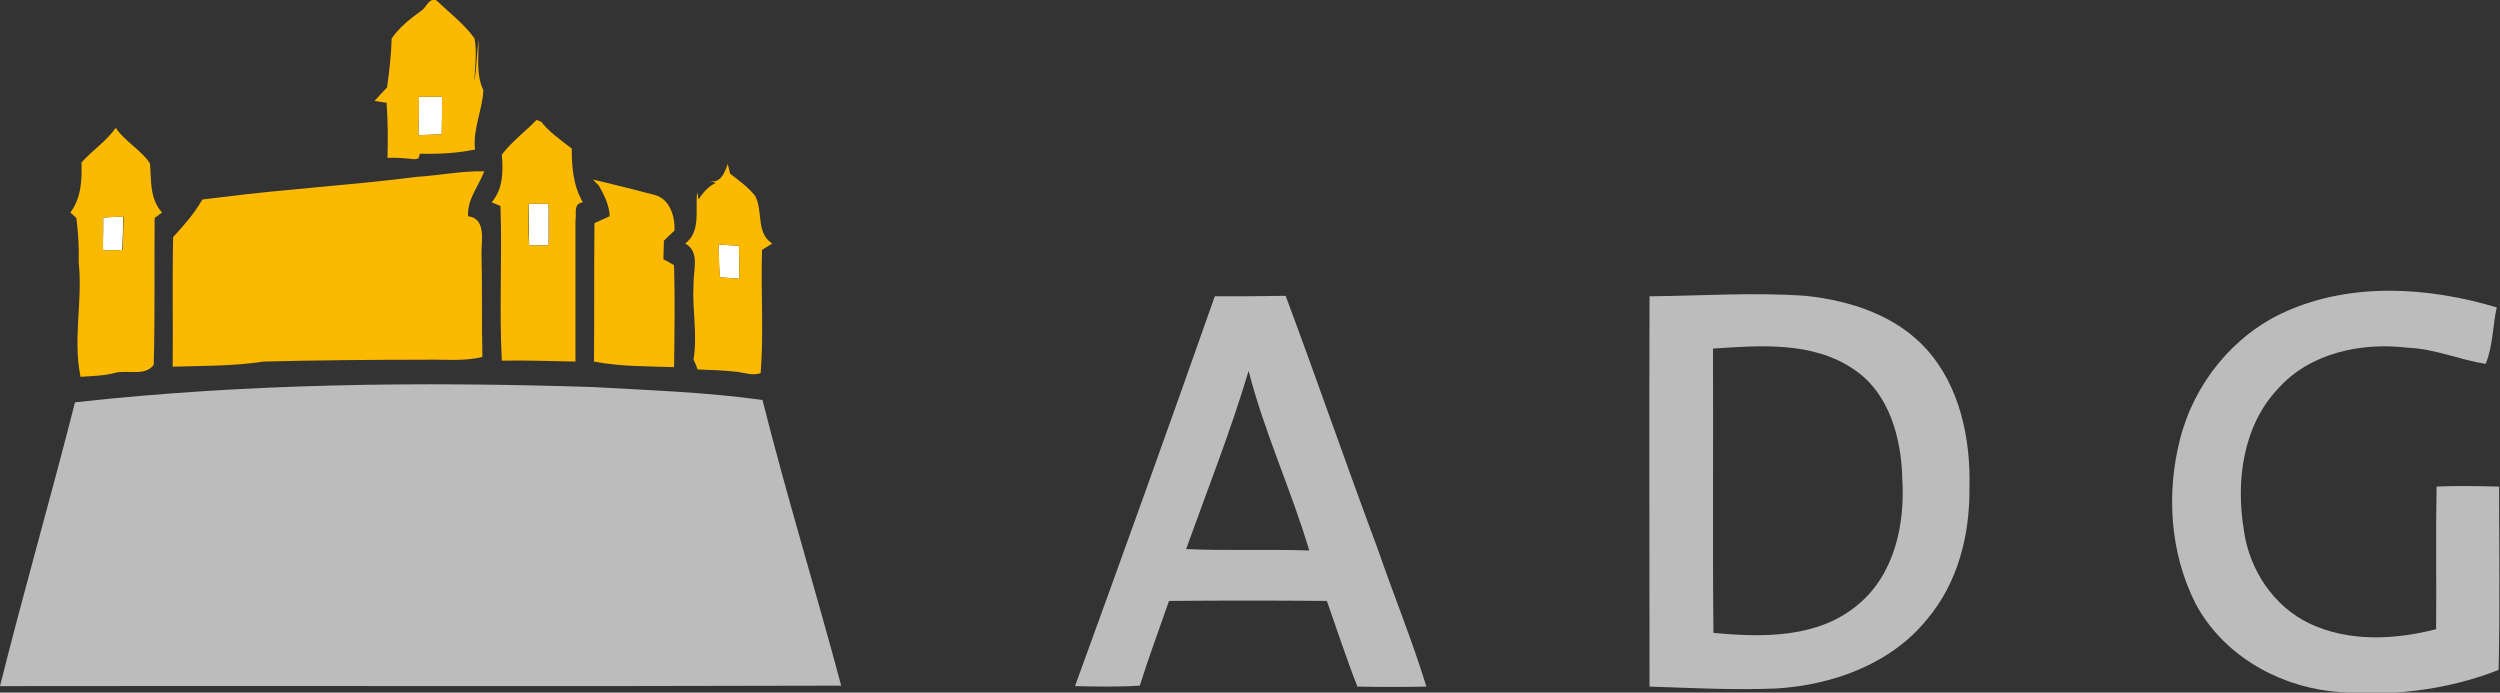 <?xml version="1.0" encoding="utf-8"?>
<!-- Generator: Adobe Illustrator 21.0.1, SVG Export Plug-In . SVG Version: 6.00 Build 0)  -->
<svg version="1.1" id="Layer_1" xmlns="http://www.w3.org/2000/svg" xmlns:xlink="http://www.w3.org/1999/xlink" x="0px" y="0px"
	 width="540px" height="149.6px" viewBox="0 0 540 149.6" style="enable-background:new 0 0 540 149.6;" xml:space="preserve">
<rect x="0" y="0" width="540" height="149.6" fill="#333333" stroke="none"/>
<style type="text/css">
	.st0{fill:#FFFFFF;}
	.st1{fill:#FBBA01;}
	.st2{fill:#BCBCBC;}
</style>
<g id="_x23_ffffffff">
	<path class="st0" d="M90.5,20.9c1.7,0,3.3,0,5,0c0,2.7,0,5.4-0.1,8.1c-1.7,0.1-3.4,0.1-5,0.2C90.5,26.5,90.5,23.7,90.5,20.9z"/>
	<path class="st0" d="M114.2,44c1.4,0,2.9,0,4.3,0c0,3,0,6,0,9c-1,0-3.1,0-4.2,0C114.2,50,114.2,47,114.2,44z"/>
	<path class="st0" d="M22.3,47c1.5-0.1,2.9-0.2,4.3-0.2c0,2.4-0.1,4.8-0.2,7.2c-1,0-3.1,0.1-4.2,0.1C22.3,51.7,22.3,49.3,22.3,47z"
		/>
	<path class="st0" d="M155.2,52.8c1.5,0.1,2.9,0.2,4.4,0.3c0.1,2.4,0.1,4.7,0.1,7.1c-1.1-0.1-3.2-0.2-4.2-0.3
		C155.3,57.6,155.2,55.2,155.2,52.8z"/>
</g>
<g id="_x23_fbba01ff">
	<path class="st1" d="M90.9,2.4c1.2-0.7,1.7-3,3.4-2.3c2.8,2.7,5.9,5,8.2,8.2c0.6,3.1,0,6.3,0,9.4c0.4-3.1,0.5-6.2,0.9-9.2
		c0,3.7-0.6,7.6,1,11c-0.2,4.3-2.3,8.4-1.8,12.8c-3.9,0.8-7.9,1-11.9,0.9c-0.1,0.3-0.2,0.8-0.3,1l-0.8,0.2c-2-0.2-3.9-0.4-5.9-0.3
		c0.1-4,0.1-7.9-0.2-11.9c-0.6-0.1-2-0.3-2.6-0.4c0.9-1,1.8-2,2.7-2.9c0.5-3.5,0.9-7,1-10.6C86.2,6,88.5,4.1,90.9,2.4 M90.5,20.9
		c0,2.8,0,5.5-0.1,8.3c1.7-0.1,3.4-0.1,5-0.2c0-2.7,0.1-5.4,0.1-8.1C93.8,20.9,92.2,20.9,90.5,20.9z"/>
	<path class="st1" d="M115.9,25.9c0.3,0.1,0.7,0.3,1,0.4c1.8,2.3,4.3,4,6.6,5.8c0,4,0.3,8,2.4,11.6c-2.2,0.3-1.3,2.6-1.6,3.9
		c0,10.2,0,20.3,0,30.5c-5.3-0.1-10.6-0.3-15.9-0.2c-0.6-11.1,0.1-22.3-0.3-33.4c-0.5-0.2-1.4-0.6-1.9-0.8c2.5-2.9,2.5-6.7,2.2-10.3
		C110.6,30.5,113.5,28.4,115.9,25.9 M114.2,44c-0.1,3-0.1,6,0.1,9c1.1,0,3.1,0,4.2,0c0.1-3,0.1-6,0-9C117.1,44,115.7,44,114.2,44z"
		/>
	<path class="st1" d="M17.6,35.1c2.3-2.6,5.4-4.6,7.4-7.5c2,3,5.4,4.7,7.4,7.7c0.3,3.7-0.1,7.6,2.6,10.6c-0.4,0.3-1.2,0.9-1.6,1.2
		c-0.1,10.6,0.1,21.2-0.2,31.7c-1.8,2.5-5.5,1.1-8.2,1.7c-2.5,0.7-5.1,0.7-7.6,0.9c-1.7-8.2,0.5-16.5-0.4-24.7
		c0.1-3.2-0.1-6.4-0.5-9.6c-0.3-0.3-1-0.9-1.3-1.2C17.6,42.7,17.7,38.8,17.6,35.1 M22.3,47c0,2.4-0.1,4.7,0,7.1
		c1.1,0,3.1-0.1,4.2-0.1c0.1-2.4,0.1-4.8,0.2-7.2C25.2,46.8,23.8,46.9,22.3,47z"/>
	<path class="st1" d="M157.2,35.4c0.1,0.5,0.4,1.6,0.5,2.1c1.9,1.5,3.9,2.9,5.4,4.8c1.8,3.3,0.1,8,3.7,10.3
		c-0.7,0.5-1.5,0.9-2.2,1.4c-0.3,8.9,0.4,17.8-0.3,26.6c-1.7,0.6-3.5-0.1-5.2-0.3c-2.8-0.3-5.6-0.4-8.4-0.5
		c-0.2-0.5-0.6-1.6-0.9-2.1c0.9-5.4-0.3-10.8,0-16.2c-0.1-3,1.5-7.1-1.8-8.9c3.5-2.6,2.1-7.4,2.6-11.1c0.1,0.4,0.2,1.2,0.3,1.6
		c0.9-1.5,2.1-2.8,3.7-3.6c-0.5-0.1-0.9-0.3-1.4-0.4C155.6,39.7,156.5,37.4,157.2,35.4 M155.2,52.8c0.1,2.4,0.2,4.7,0.3,7.1
		c1,0.1,3.2,0.2,4.2,0.3c0-2.4,0-4.7-0.1-7.1C158.1,53,156.6,52.9,155.2,52.8z"/>
	<path class="st1" d="M90,38.2c4.9-0.3,9.7-1.3,14.6-1.2c-1.2,3.2-3.7,6-3.5,9.7c3.9,0.5,2.9,5.1,2.9,7.9c0.2,7.5,0,15,0.2,22.5
		c-4,1-8.2,0.5-12.3,0.6c-11.7,0-23.4,0.1-35,0.4c-6.5,1-13,0.9-19.6,1.1c0.1-9.3-0.1-18.7,0.1-28c2.3-2.5,4.6-5.1,6.3-8.1
		c1.4-0.2,2.7-0.3,4.1-0.5C61.9,40.8,76,40,90,38.2z"/>
	<path class="st1" d="M128.1,38.8c4.5,1,8.9,2.2,13.3,3.3c3.3,0.9,4.4,4.6,4.3,7.7c-0.8,0.7-1.6,1.5-2.3,2.2c0,1.3-0.1,2.7-0.1,4
		c0.6,0.3,1.7,0.9,2.3,1.3c0.2,7.4,0.1,14.7,0,22c-5.8-0.2-11.6-0.1-17.3-1.2c0.1-10,0-19.9,0.1-29.9c1.1-0.5,2.2-1,3.3-1.5
		c-0.1-2.4-1.2-4.6-2.4-6.7C129,39.8,128.4,39.1,128.1,38.8z"/>
</g>
<g id="_x23_bcbcbcff">
	<path class="st2" d="M493.7,67.3c14.3-6.4,30.9-5.3,45.6-0.9c-0.9,4-0.8,8.3-2.4,12.2c-5.7-0.9-11.1-3.3-16.9-3.5
		c-9.9-1.2-21,1.1-27.9,8.8c-7.7,8.1-9.2,20.2-7.4,30.8c1.2,8.4,6.4,16.3,14.2,20c8.5,4,18.4,3.5,27.3,1.2
		c0.1-10.3-0.1-20.5,0.1-30.8c4.5-0.2,9-0.1,13.5,0c0,13.2,0.2,26.4-0.1,39.6c-11.4,4.5-24.1,5.9-36.3,4.6c-12-1.4-23.5-8.2-29.2-19
		c-5.5-10.9-6.3-23.8-3.3-35.5C474,82.7,482.5,72.3,493.7,67.3z"/>
	<path class="st2" d="M262.4,64c5.1,0,10.2,0,15.3-0.1c6.8,18.2,13.1,36.5,19.9,54.7c3.4,9.9,7.4,19.6,10.5,29.7
		c-5,0.1-9.9,0.1-14.9,0c-2.4-6.1-4.4-12.3-6.6-18.5c-11.4-0.1-22.7-0.1-34.1,0c-2.1,6.1-4.4,12.2-6.3,18.3c-4.7,0.3-9.4,0.2-14,0.1
		C242.4,120.2,252.5,92.1,262.4,64 M256.2,118.6c8.9,0.4,17.7,0,26.6,0.3c-3.9-13.1-9.7-25.5-13.1-38.8
		C265.8,93.2,260.8,105.8,256.2,118.6z"/>
	<path class="st2" d="M356.3,64c11.3-0.1,22.5-0.9,33.7-0.1c9.6,1,19.5,4.2,26.1,11.5c7.3,8.1,9.6,19.5,9.3,30.1
		c0.1,10-2.5,20.4-9.1,28.2c-7.8,9.7-20.3,14.2-32.4,15c-9.2,0.4-18.4-0.1-27.6-0.4C356.3,120.2,356.2,92.1,356.3,64 M370,75.3
		c0.1,20.5-0.1,40.9,0.1,61.4c10.5,1,22.5,1.2,31.1-6c8-6.5,10.3-17.4,9.7-27.2c-0.2-8.7-2.7-18.4-10.3-23.6
		C391.7,73.7,380.2,74.6,370,75.3z"/>
	<path class="st2" d="M16.2,86.9c37.1-4.1,74.5-4.5,111.8-3.3c12.2,0.7,24.6,1.1,36.7,2.8c5.2,20.7,11.5,41.1,17,61.7
		c-60.6,0.2-121.1,0-181.7,0.1C5.1,127.8,11,107.4,16.2,86.9z"/>
</g>
</svg>
